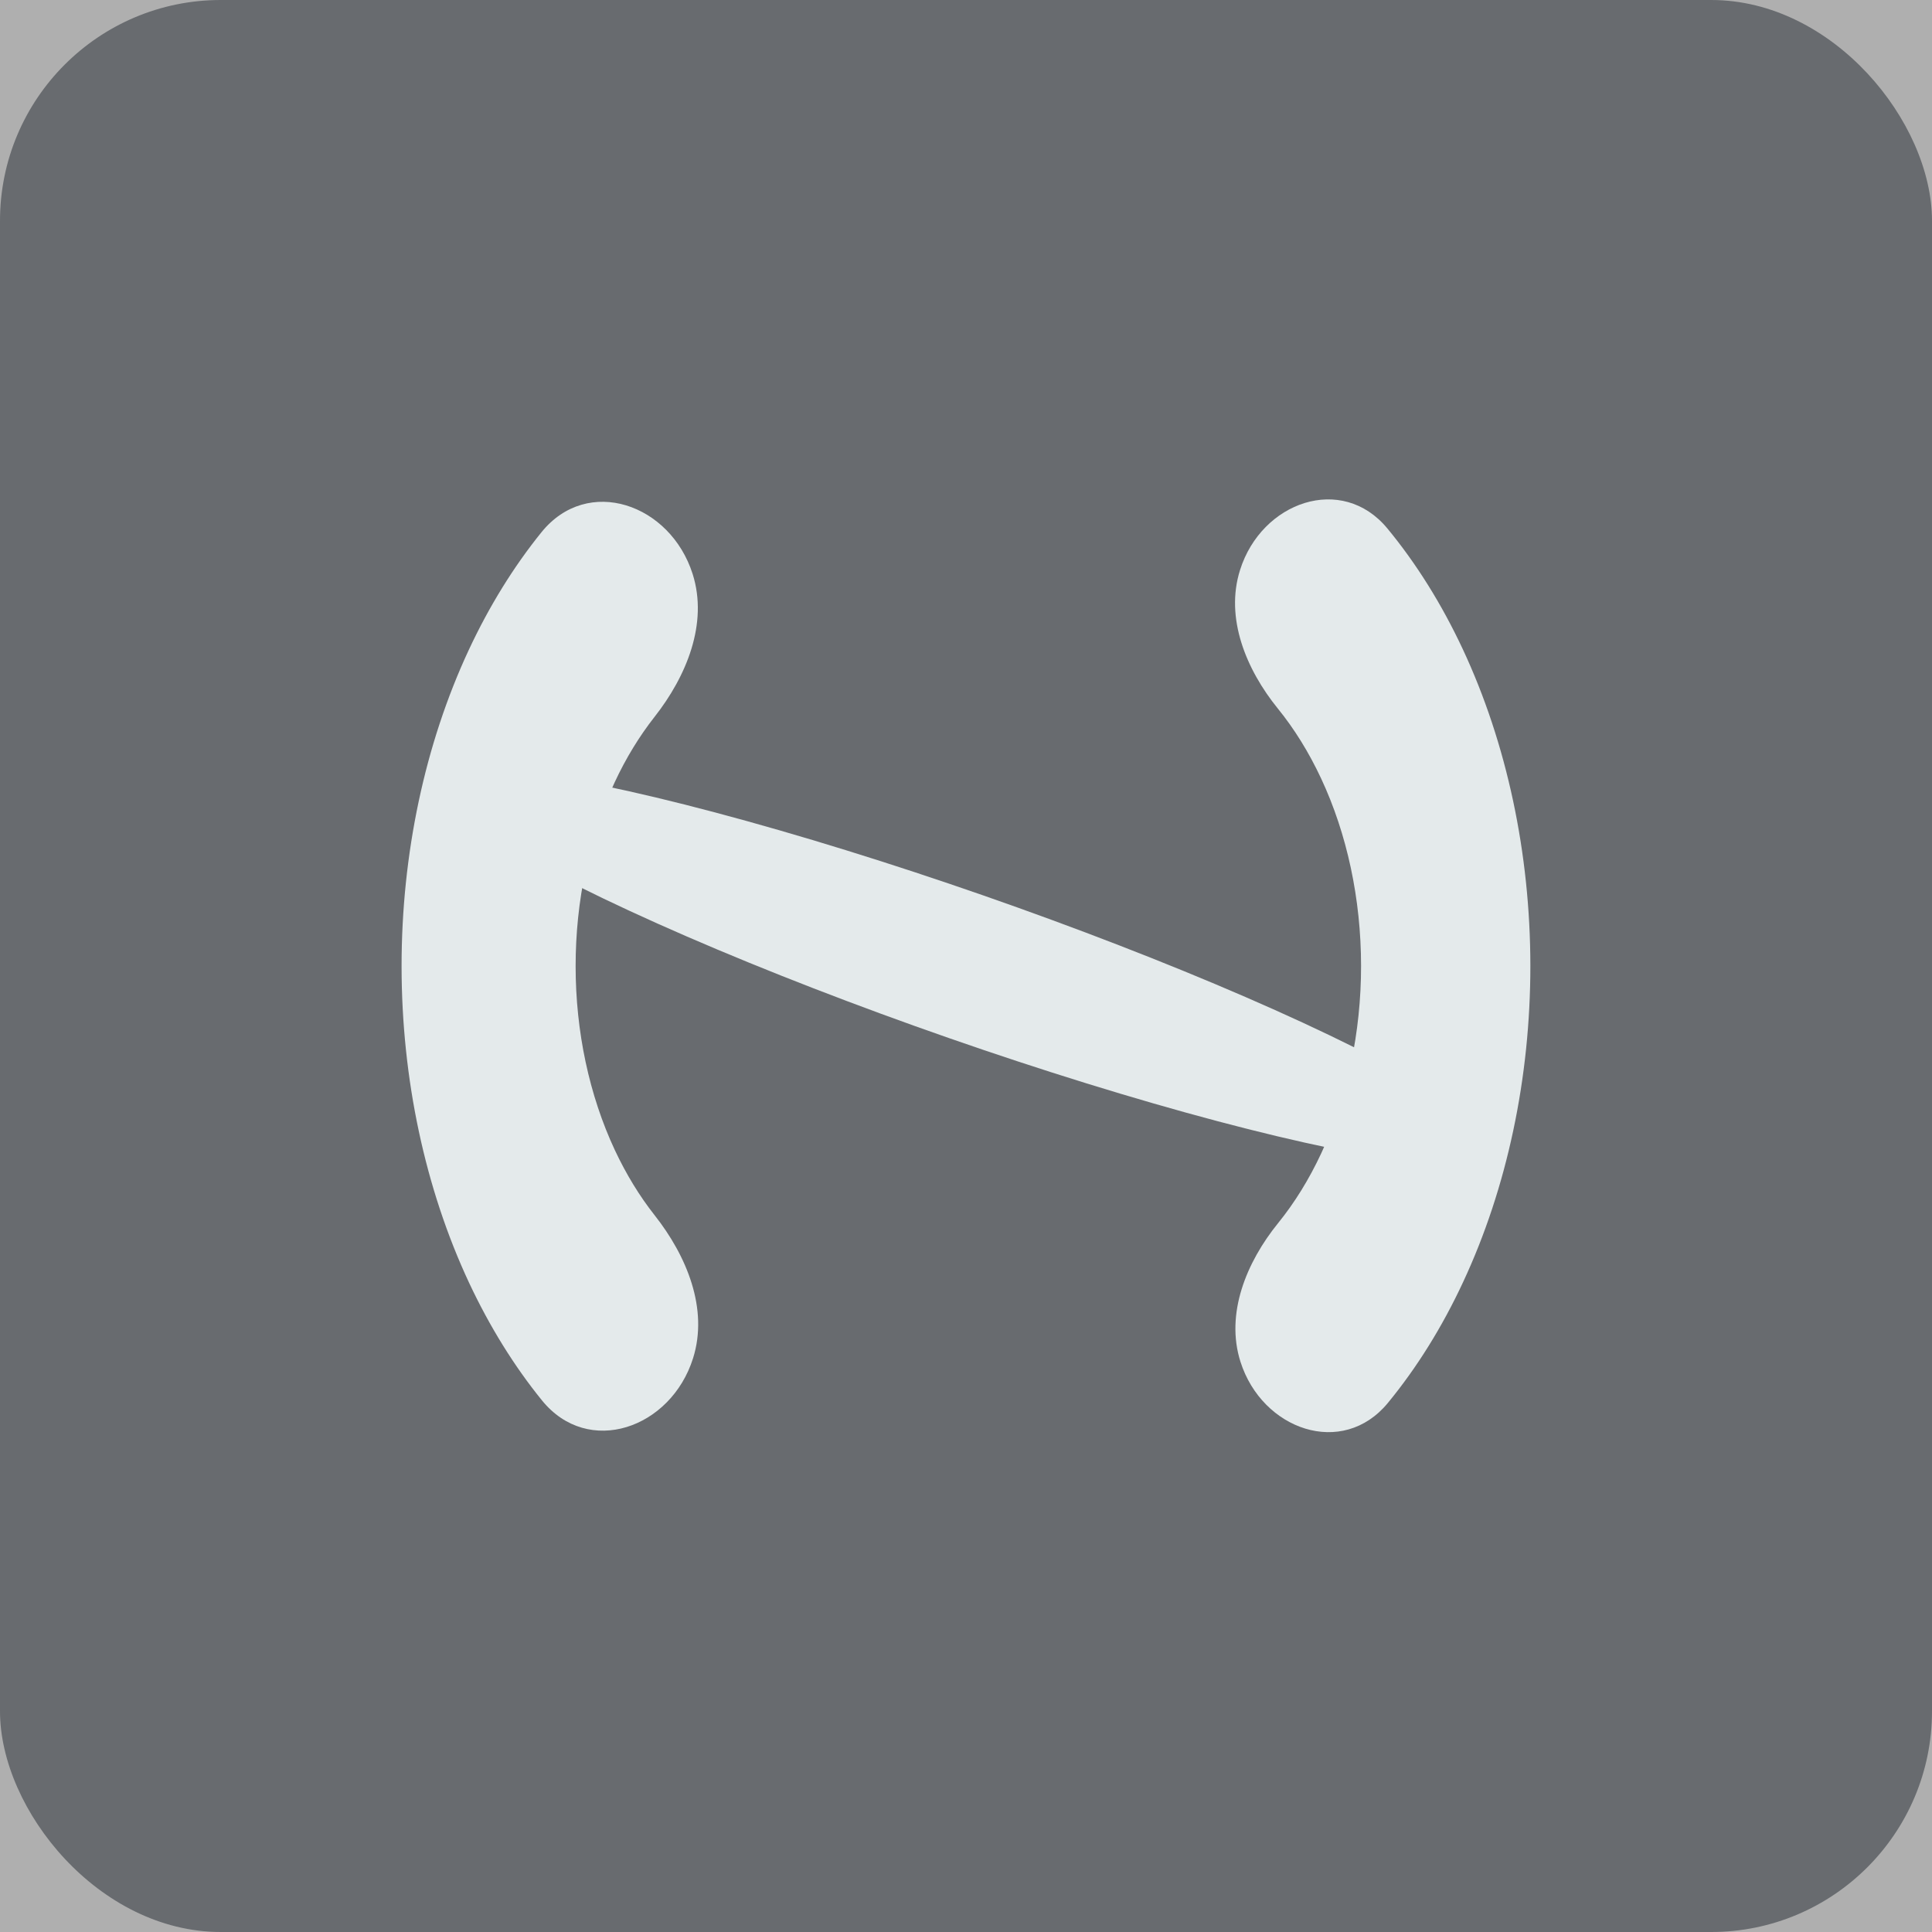 <svg width="35" height="35" viewBox="0 0 35 35" fill="none" xmlns="http://www.w3.org/2000/svg">
<rect width="35" height="35" fill="#AFAFAF"/>
<rect width="35" height="35" rx="4" fill="#686B6F"/>
<g filter="url(#filter0_d_0_1)">
<path d="M22.465 10.325C22.855 9.089 24.311 8.576 25.135 9.575C25.658 10.209 26.118 10.944 26.5 11.761C27.297 13.466 27.722 15.457 27.724 17.492C27.725 19.527 27.302 21.519 26.506 23.225C26.125 24.044 25.665 24.78 25.143 25.415C24.32 26.416 22.864 25.904 22.472 24.669C22.196 23.799 22.579 22.868 23.154 22.158C23.453 21.789 23.716 21.364 23.936 20.892C24.407 19.881 24.658 18.701 24.657 17.495C24.656 16.289 24.405 15.11 23.932 14.1C23.712 13.63 23.449 13.205 23.15 12.837C22.575 12.128 22.189 11.196 22.465 10.325Z" fill="#E4EAEB"/>
<path d="M12.555 24.607C12.154 25.877 10.657 26.404 9.818 25.369C9.314 24.748 8.87 24.032 8.498 23.239C7.701 21.534 7.276 19.543 7.275 17.508C7.274 15.473 7.697 13.481 8.492 11.775C8.863 10.98 9.307 10.263 9.81 9.641C10.648 8.605 12.145 9.129 12.548 10.399C12.832 11.294 12.436 12.252 11.856 12.989C11.582 13.338 11.339 13.735 11.135 14.173C10.673 15.165 10.427 16.322 10.428 17.505C10.428 18.687 10.675 19.844 11.138 20.834C11.343 21.271 11.585 21.668 11.859 22.015C12.441 22.753 12.838 23.711 12.555 24.607Z" fill="#E4EAEB"/>
<ellipse cx="10.162" cy="1.421" rx="10.162" ry="1.421" transform="matrix(0.942 0.337 -0.656 0.755 8.864 13.017)" fill="#E4EAEB"/>
</g>
<defs>
<filter id="filter0_d_0_1" x="1.275" y="3.047" width="32.448" height="28.898" filterUnits="userSpaceOnUse" color-interpolation-filters="sRGB">
<feFlood flood-opacity="0" result="BackgroundImageFix"/>
<feColorMatrix in="SourceAlpha" type="matrix" values="0 0 0 0 0 0 0 0 0 0 0 0 0 0 0 0 0 0 127 0" result="hardAlpha"/>
<feOffset/>
<feGaussianBlur stdDeviation="3"/>
<feComposite in2="hardAlpha" operator="out"/>
<feColorMatrix type="matrix" values="0 0 0 0 1 0 0 0 0 1 0 0 0 0 1 0 0 0 0.35 0"/>
<feBlend mode="normal" in2="BackgroundImageFix" result="effect1_dropShadow_0_1"/>
<feBlend mode="normal" in="SourceGraphic" in2="effect1_dropShadow_0_1" result="shape"/>
</filter>
</defs>
</svg>
